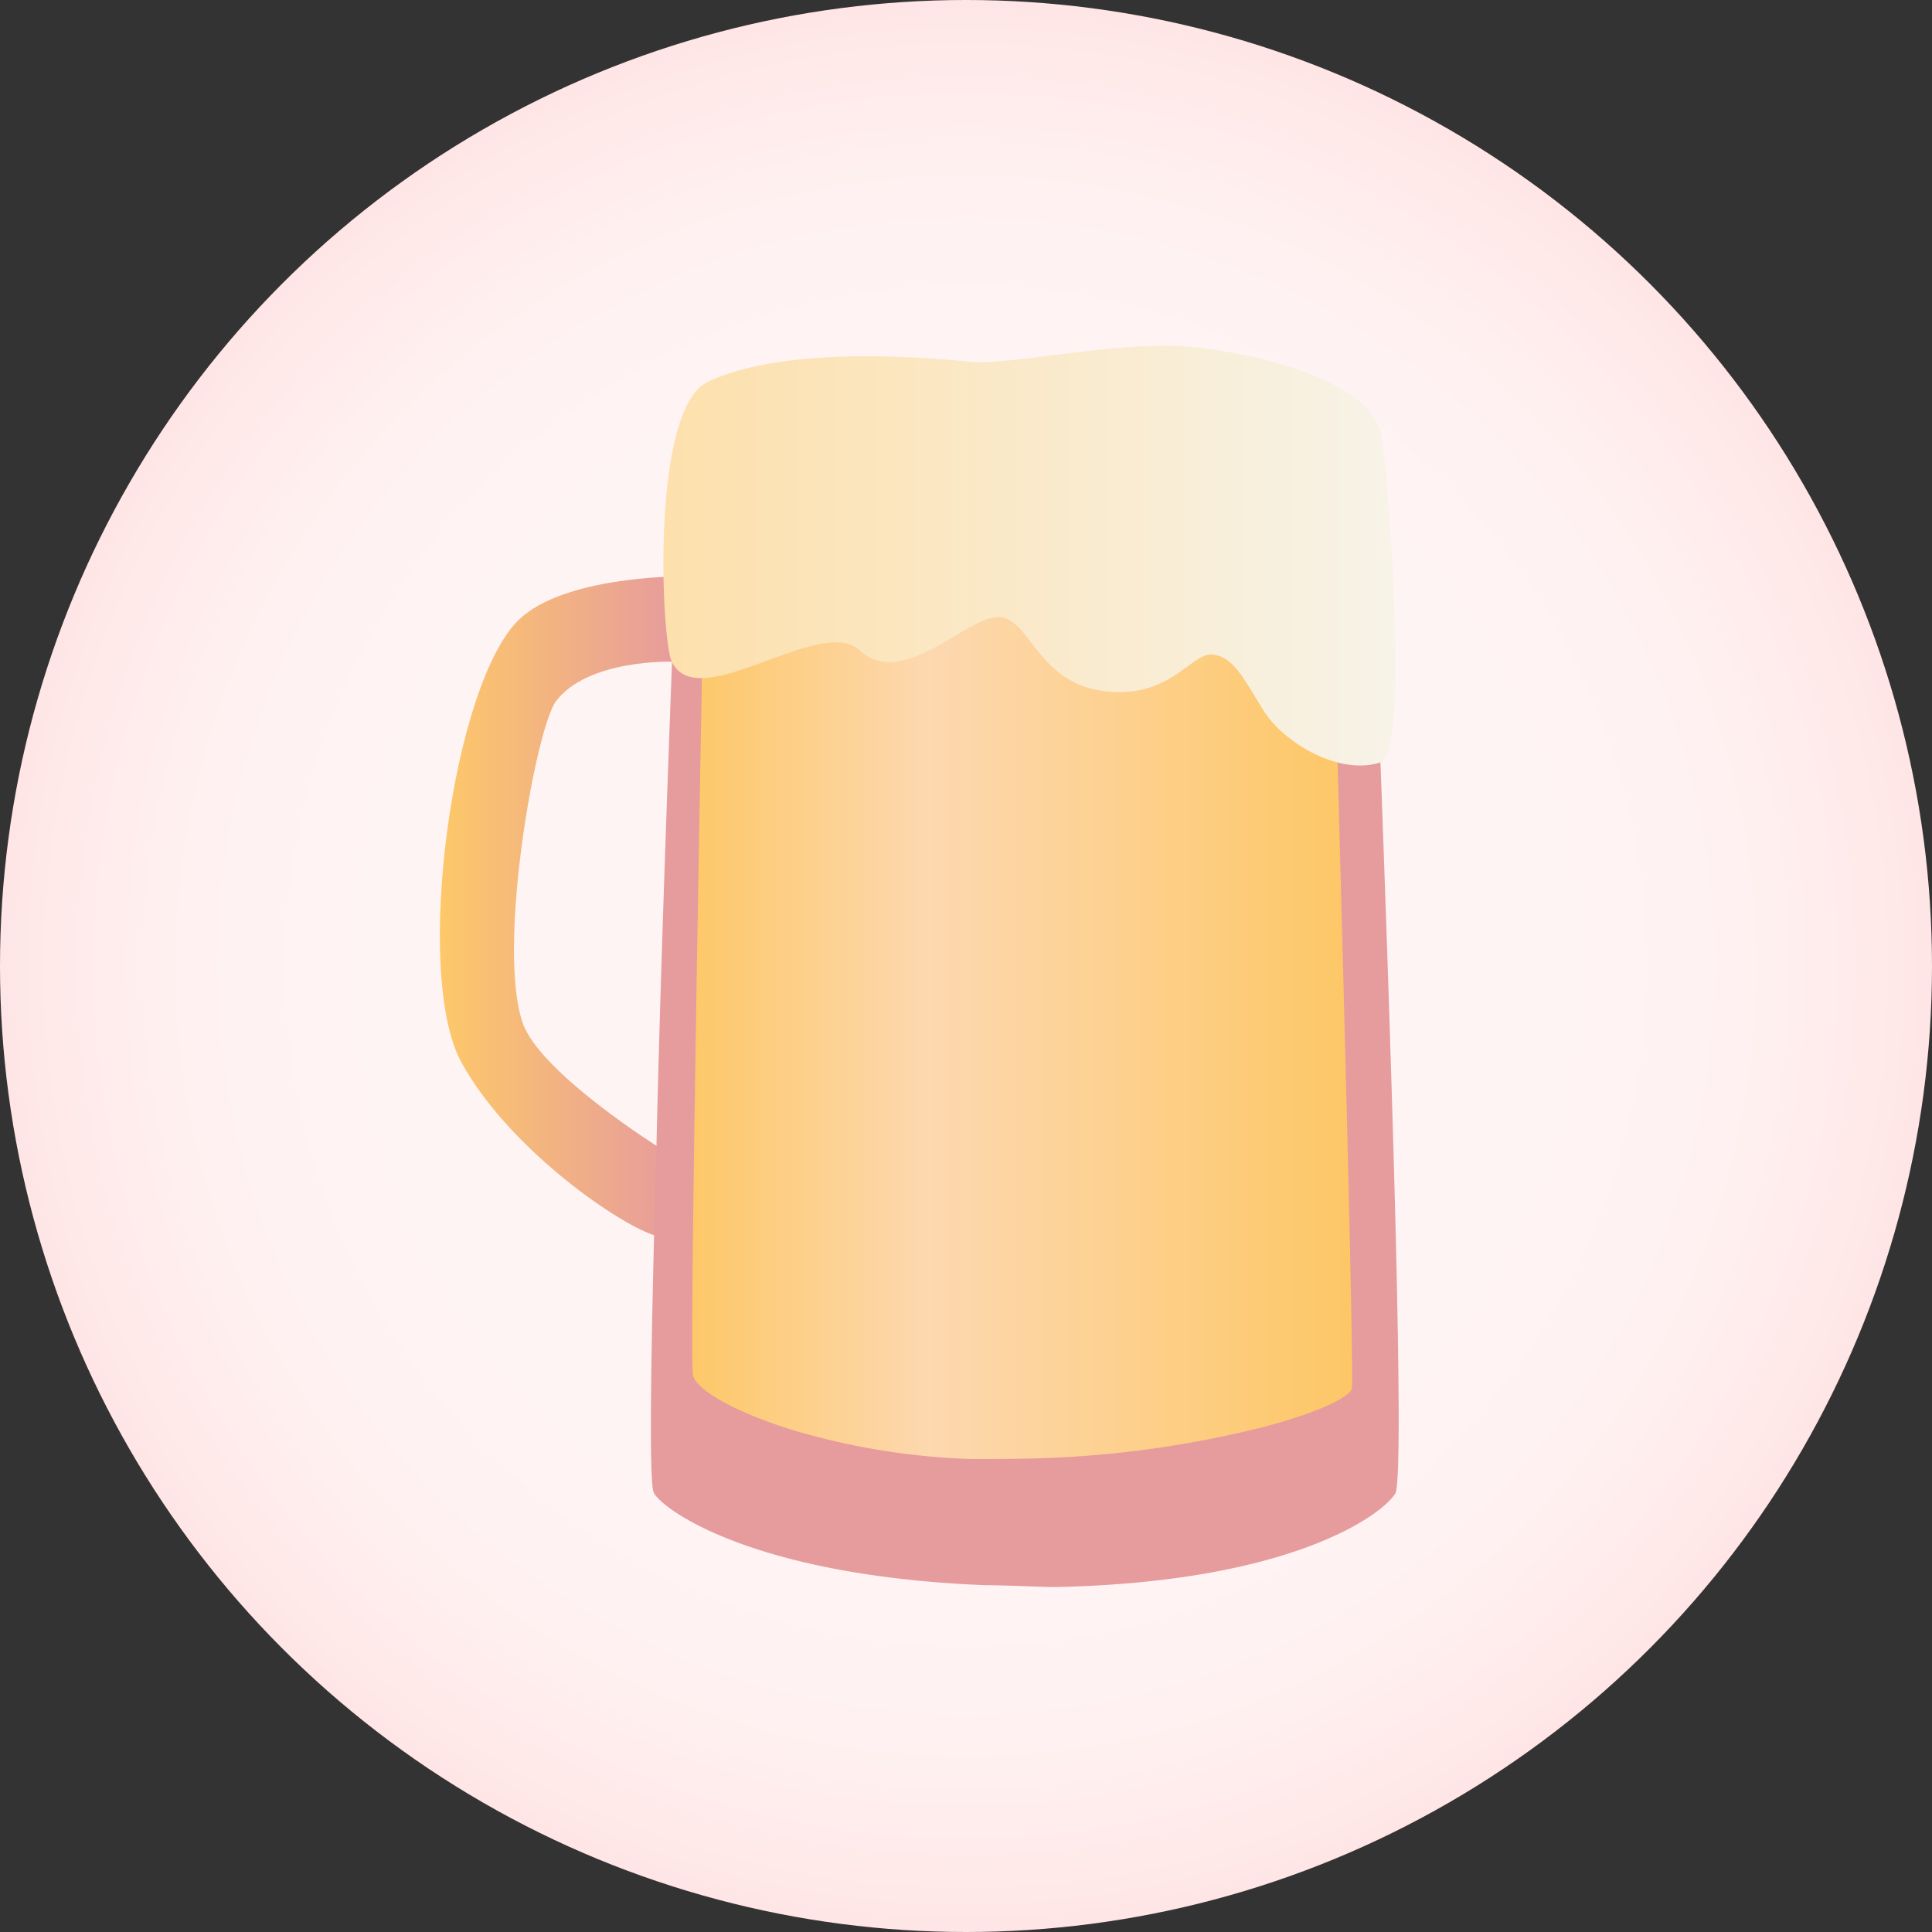 <svg xmlns="http://www.w3.org/2000/svg" xmlns:xlink="http://www.w3.org/1999/xlink" viewBox="0 0 124 124"><rect x="0" y="0" width="124" height="124" fill="#333333" stroke="none"/><defs><style>.cls-1{fill:url(#radial-gradient);}.cls-2{fill:url(#linear-gradient);}.cls-3{fill:#e69b9d;}.cls-4{fill:url(#linear-gradient-2);}.cls-5{fill:url(#linear-gradient-3);}</style><radialGradient id="radial-gradient" cx="62" cy="62" r="62" gradientUnits="userSpaceOnUse"><stop offset="0.6" stop-color="#fff4f4"/><stop offset="0.81" stop-color="#fff1f1"/><stop offset="0.98" stop-color="#ffe7e7"/><stop offset="1" stop-color="#ffe5e5"/></radialGradient><linearGradient id="linear-gradient" x1="28.26" y1="58.12" x2="43.61" y2="58.12" gradientUnits="userSpaceOnUse"><stop offset="0" stop-color="#fdc869"/><stop offset="1" stop-color="#e69b9d"/></linearGradient><linearGradient id="linear-gradient-2" x1="44.43" y1="61.61" x2="86.77" y2="61.61" gradientUnits="userSpaceOnUse"><stop offset="0" stop-color="#fdc869"/><stop offset="0.36" stop-color="#fdd8b0"/><stop offset="1" stop-color="#fdc766"/></linearGradient><linearGradient id="linear-gradient-3" x1="42.58" y1="35.68" x2="89.57" y2="35.68" gradientUnits="userSpaceOnUse"><stop offset="0" stop-color="#fde0ac"/><stop offset="1" stop-color="#f7f3e8"/></linearGradient></defs><g id="Layer_2" data-name="Layer 2"><g id="Layer_3" data-name="Layer 3"><circle class="cls-1" cx="62" cy="62" r="62"/><path class="cls-2" d="M43.49,37h.12c-.07,1.65-.14,3.49-.21,5.47h-.3S37.74,42.3,35.69,45c-1.29,1.69-3.83,15.79-2.14,20.66,1.12,3.21,8.77,8,8.77,8h0c-.06,2-.11,3.85-.15,5.65h-.08c-2.14-.58-9.35-5.45-12.47-11.11s-.59-24.36,3.71-28.45C36.21,37,43.49,37,43.49,37Z"/><path class="cls-3" d="M87.81,28.58h-.55s0,.44-2.11,1l-.27.07.17.69c.55,19.76,1.55,57.19,1.44,58.8-.3.47-2.1,1.36-5.43,2.24a67.06,67.06,0,0,1-11.29,1.84c-2,.17-4.1.24-6.14.22l-1.42,0a44.58,44.58,0,0,1-11.3-1.87c-4.1-1.26-6.08-2.7-6.17-3.31-.21-1.32.46-38.74.84-58.38l.16-.45-.26-.09c-1.12-.39-1.13-.67-1.13-.68v-.27h-.68v.26s-.13,3.28-.33,8.38c-.06,1.65-.13,3.49-.21,5.47-.46,12.31-.81,22.8-1,31.17-.06,2-.11,3.86-.15,5.66-.4,15.84-.1,16.32,0,16.52.79,1.24,6.71,5.3,21.21,5.89,1.22,0,4.06.13,4.53.12,14.91-.3,20.88-4.51,21.83-6S88.08,35.31,87.81,28.58Z"/><path class="cls-4" d="M85.33,30.28l-.11-.46c-3.58.89-10.93,1.5-19.42,1.5-9.38,0-17.37-.75-20.41-1.79l-.08.23s-1.11,56.78-.84,58.47c.13.89,2.53,2.35,6.36,3.54A45.33,45.33,0,0,0,62.2,93.64c.47,0,.94,0,1.43,0,2.1,0,4.18-.05,6.17-.21a67.74,67.74,0,0,0,11.33-1.85c3.2-.85,5.31-1.78,5.63-2.42C87,88.81,85.33,30.28,85.33,30.28Z"/><path class="cls-5" d="M62.39,23.23c2.14.22,9.34-1.31,13.65-1,3.7.29,12.18,1.95,12.66,5.94.59,4.8,1.66,20.17-.09,20.76-2.65.88-6.24-1.27-7.51-3.32s-1.95-3.5-3.31-3.6-2.73,2.92-7,2.34S66.1,39.6,64.05,39.6s-6.12,4.68-8.87,2.14c-2.53-2.33-10.45,4.28-12.08.69C42.45,41,41.74,26.25,45.44,24.5,50.11,22.28,58.59,22.84,62.39,23.23Z"/></g></g></svg>